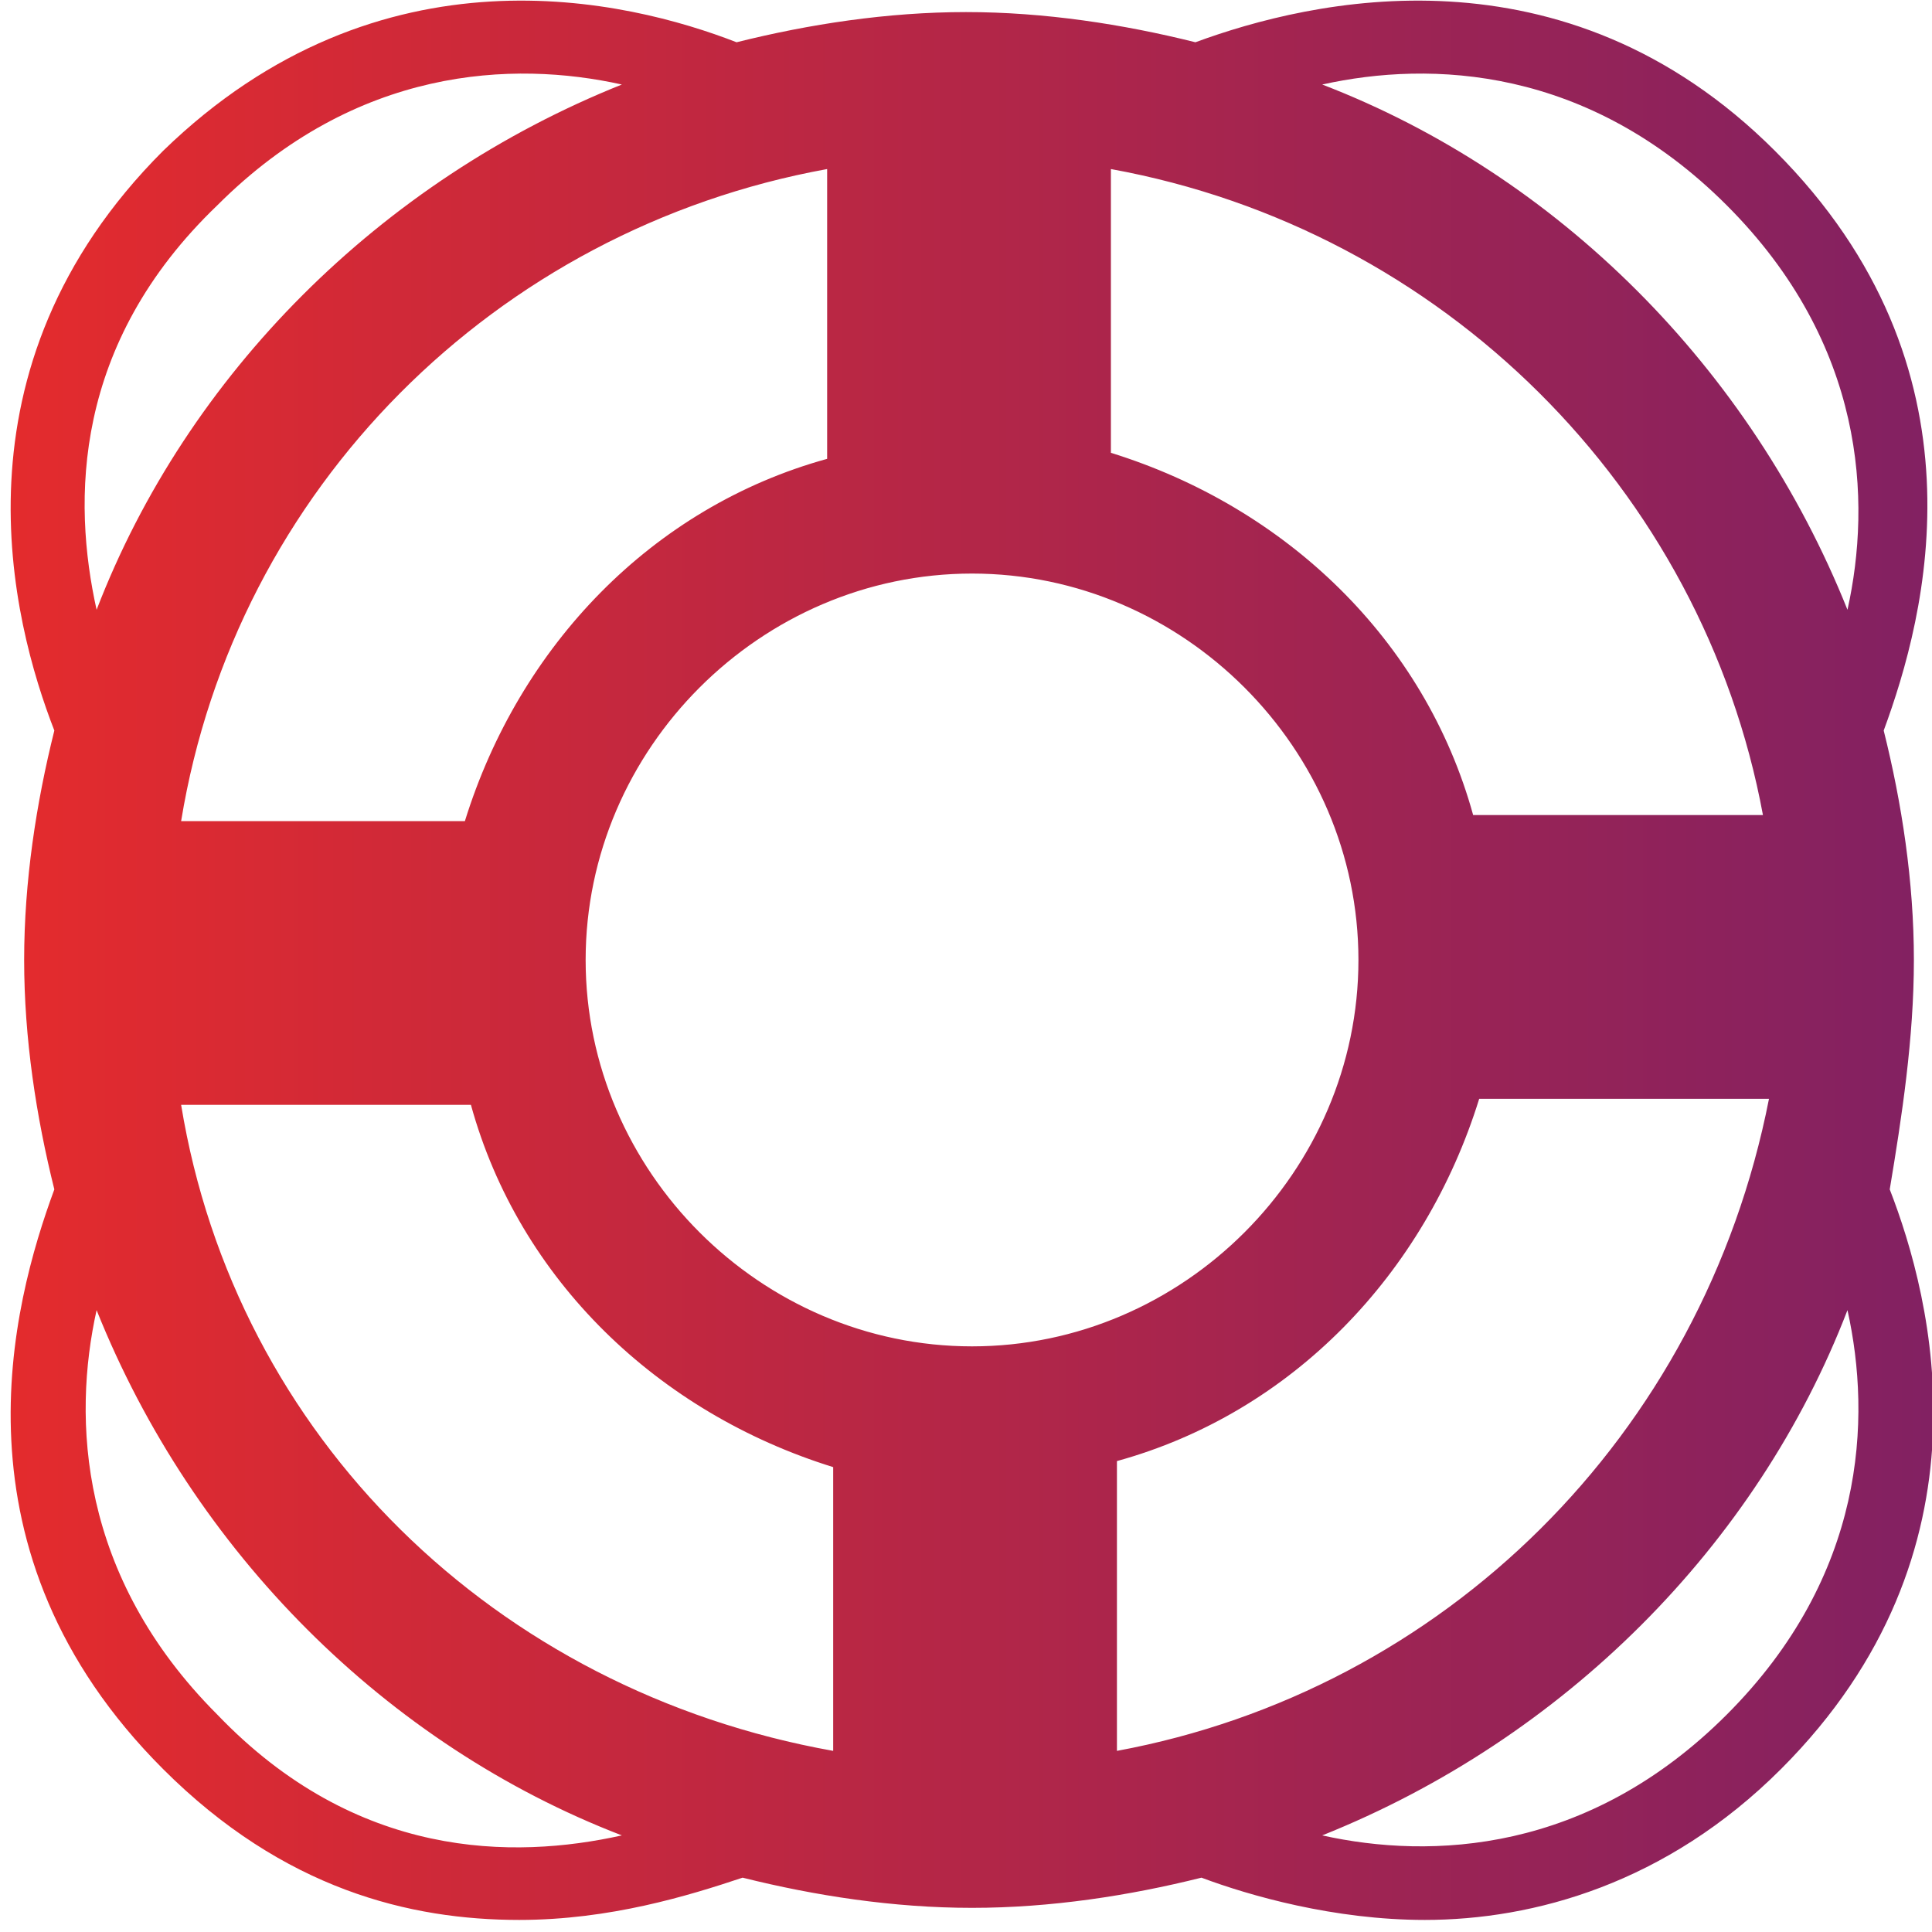 <?xml version="1.0" encoding="utf-8"?>
<!-- Generator: Adobe Illustrator 24.2.1, SVG Export Plug-In . SVG Version: 6.00 Build 0)  -->
<svg version="1.1" id="Layer_1" xmlns="http://www.w3.org/2000/svg" xmlns:xlink="http://www.w3.org/1999/xlink" x="0px" y="0px"
	 viewBox="0 0 32 32" style="enable-background:new 0 0 32 32;" xml:space="preserve">
<style type="text/css">
	.st0{fill:url(#SVGID_1_);}
</style>
<linearGradient id="SVGID_1_" gradientUnits="userSpaceOnUse" x1="0.15" y1="15.919" x2="31.987" y2="15.919">
	<stop  offset="0" style="stop-color:#E42B2D"/>
	<stop  offset="1" style="stop-color:#822162"/>
</linearGradient>
<path class="st0" d="M31.7,15.9c0-1.3-0.2-2.6-0.5-3.8c0.7-1.9,1.8-6-1.8-9.6C25.9-1,21.7,0,19.8,0.7c-1.2-0.3-2.5-0.5-3.8-0.5
	c-1.3,0-2.6,0.2-3.8,0.5C10.4,0,6.3-1,2.7,2.5c-3.6,3.6-2.5,7.8-1.8,9.6c-0.3,1.2-0.5,2.5-0.5,3.8c0,1.3,0.2,2.6,0.5,3.8
	c-0.7,1.9-1.8,6,1.8,9.6c2,2,4.1,2.5,5.9,2.5c1.5,0,2.8-0.4,3.7-0.7c1.2,0.3,2.5,0.5,3.8,0.5c1.3,0,2.6-0.2,3.8-0.5
	c0.8,0.3,2.2,0.7,3.7,0.7c1.8,0,4-0.6,5.9-2.5c3.6-3.6,2.5-7.8,1.8-9.6C31.5,18.5,31.7,17.2,31.7,15.9z M18.5,29v-4.8
	c2.9-0.8,5.1-3.1,6-6h4.8C28.2,23.8,23.9,28,18.5,29z M3,18.3h4.8c0.8,2.9,3.1,5.1,6,6V29C8.2,28,3.9,23.8,3,18.3z M13.7,2.8v4.8
	c-2.9,0.8-5.1,3.1-6,6H3C3.9,8.1,8.2,3.8,13.7,2.8z M29.2,13.5h-4.8c-0.8-2.9-3.1-5.1-6-6V2.8C23.9,3.8,28.2,8.1,29.2,13.5z
	 M16.1,22.3c-3.5,0-6.4-2.9-6.4-6.4s2.9-6.4,6.4-6.4c3.5,0,6.4,2.9,6.4,6.4S19.6,22.3,16.1,22.3z M28.6,3.4c2.3,2.3,2.4,4.9,2,6.7
	c-1.6-4-4.8-7.2-8.7-8.7C23.7,1,26.3,1.1,28.6,3.4z M3.6,3.4c2.3-2.3,4.9-2.4,6.7-2c-4,1.6-7.2,4.8-8.7,8.7C1.2,8.3,1.2,5.7,3.6,3.4
	z M3.6,28.4c-2.3-2.3-2.4-4.9-2-6.7c1.6,4,4.8,7.2,8.7,8.7C8.5,30.8,5.9,30.8,3.6,28.4z M28.6,28.4c-2.3,2.3-4.9,2.4-6.7,2
	c4-1.6,7.2-4.8,8.7-8.7C31,23.5,30.9,26.1,28.6,28.4z"/>
</svg>
